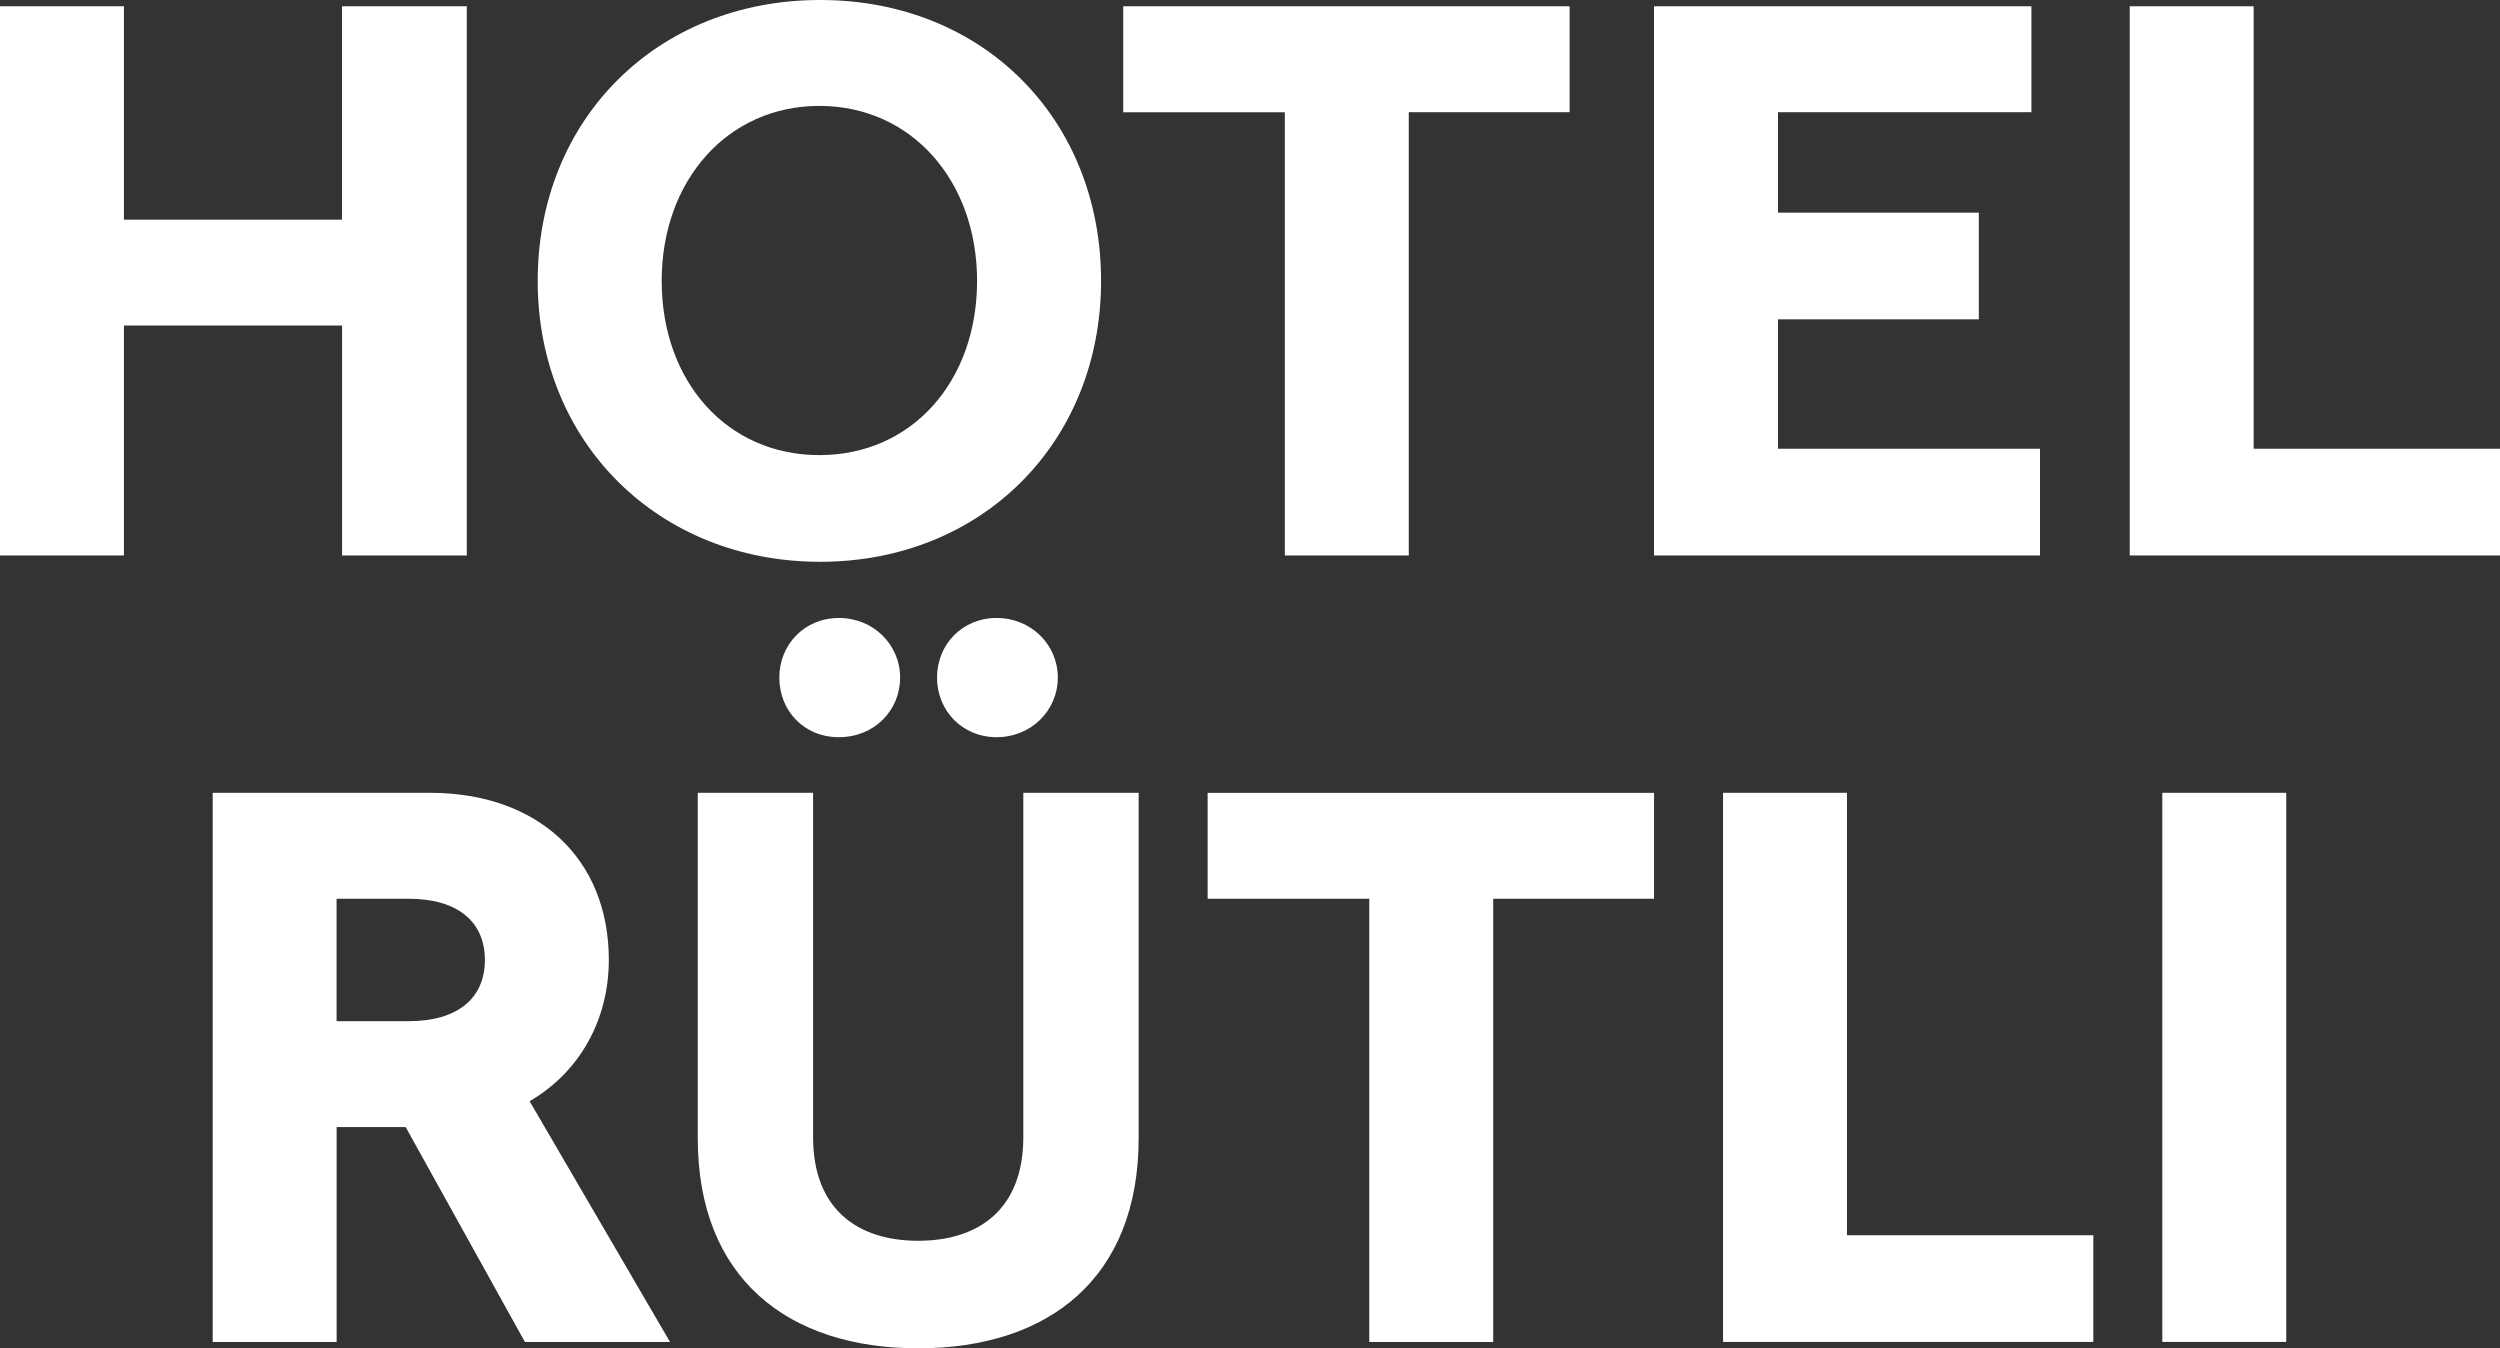 <svg width="445" height="240" viewBox="0 0 445 240" fill="none" xmlns="http://www.w3.org/2000/svg">
<rect x="0" y="0" width="445" height="240" fill="#333333" stroke="none"/>
<path d="M83.09 1.12V98.87H60.89V57.95H22.06V98.87H0V1.12H22.06V39.1H60.88V1.12H83.09ZM95.71 50C95.71 21.23 116.94 0 145.99 0C175.04 0 195.99 21.23 195.99 50C195.99 78.77 174.76 100 145.99 100C117.22 100 95.71 78.77 95.71 50ZM173.92 50C173.92 32.12 162.19 18.85 145.85 18.85C129.51 18.85 117.78 32.12 117.78 50C117.78 67.88 129.37 81.01 145.85 81.01C162.33 81.01 173.92 67.88 173.92 50ZM228.7 19.98H199.93V1.12H279.39V19.97H250.76V98.87H228.7V19.98ZM361.59 1.12V19.97H316.48V37.85H352.23V56.84H316.48V79.88H363.12V98.87H294.41V1.12H361.59ZM379.09 1.12H401.15V79.88H445V98.87H379.09V1.12ZM37.85 141.12H76.53C95.8 141.12 108.37 152.85 108.37 170.87C108.37 181.48 103.2 190.84 94.27 196.01L119.27 238.88H93.44L72.21 200.62H59.92V238.88H37.86V141.13L37.85 141.12ZM86.31 170.87C86.31 164.03 81.42 159.98 72.76 159.98H59.91V181.77H72.76C81.42 181.77 86.31 177.72 86.31 170.88V170.87ZM124.2 202.57V141.12H144.73V202.43C144.73 215.14 152.55 220.86 163.44 220.86C174.33 220.86 182.15 215.13 182.15 202.43V141.12H202.68V202.57C202.68 227.57 186.62 240 163.44 240C140.26 240 124.2 227.57 124.2 202.57ZM138.72 120.61C138.72 114.74 143.19 110 149.33 110C155.47 110 160.22 114.75 160.22 120.61C160.22 126.47 155.61 131.22 149.33 131.22C143.05 131.22 138.72 126.47 138.72 120.61ZM166.79 120.61C166.79 114.74 171.26 110 177.4 110C183.54 110 188.29 114.75 188.29 120.61C188.29 126.47 183.54 131.22 177.4 131.22C171.26 131.22 166.79 126.47 166.79 120.61ZM243.73 159.98H214.96V141.13H294.42V159.98H265.79V238.88H243.73V159.98ZM306.7 141.12H328.76V219.88H372.61V238.87H306.7V141.12ZM384.89 141.12H406.95V238.87H384.89V141.12Z" fill="white"/>
</svg>

